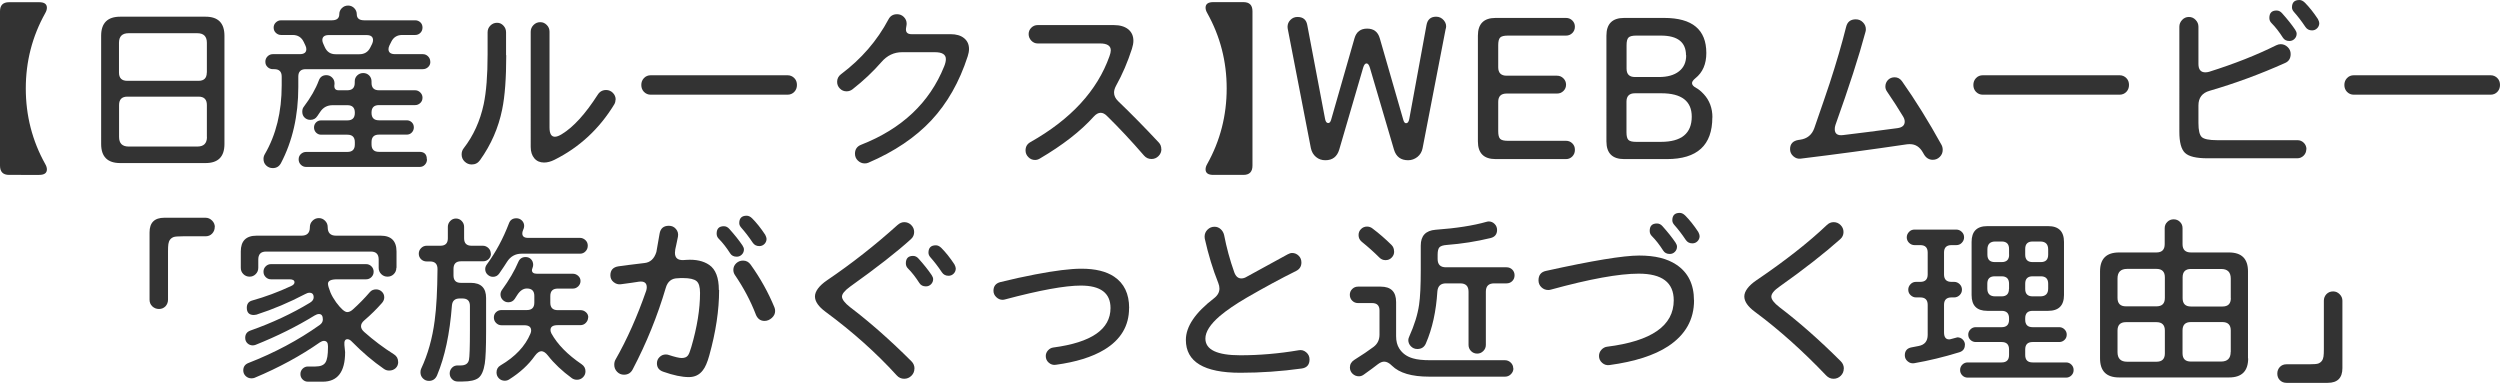 <?xml version="1.0" encoding="UTF-8"?><svg id="Layer_2" xmlns="http://www.w3.org/2000/svg" viewBox="0 0 283.02 43.34"><defs><style>.cls-1{fill:#333;}</style></defs><g id="_レイヤー_1"><path class="cls-1" d="M5.31,19.17c0,.42-.29.63-.88.63H1.03c-.69,0-1.03-.35-1.03-1.05V1.28C0,.59.34.25,1.03.25h3.4c.59,0,.88.21.88.63,0,.18-.06.38-.19.61-1.47,2.63-2.2,5.47-2.2,8.53s.73,5.92,2.2,8.55c.13.22.19.43.19.61Z"/><path class="cls-1" d="M25.41,16.3c0,1.44-.71,2.16-2.14,2.16h-9.66c-1.44,0-2.16-.72-2.16-2.16V4.05c0-1.44.72-2.16,2.16-2.16h9.66c1.43,0,2.14.72,2.14,2.16v12.24ZM23.42,8.21v-3.36c0-.73-.36-1.09-1.09-1.09h-7.77c-.73,0-1.09.36-1.09,1.09v3.36c0,.63.31.94.94.94h8.06c.63,0,.94-.31.94-.94ZM23.42,15.5v-3.61c0-.63-.31-.95-.94-.95h-8.06c-.63,0-.94.32-.94.95v3.61c0,.73.36,1.09,1.09,1.09h7.77c.73,0,1.09-.36,1.09-1.09Z"/><path class="cls-1" d="M48.72,6.99c0,.24-.08.44-.25.6-.17.16-.37.24-.61.24h-13.25c-.56,0-.84.28-.84.84v1.18c0,3.26-.66,6.14-1.97,8.63-.2.36-.5.55-.92.55-.29,0-.54-.1-.75-.3s-.3-.45-.3-.75c0-.18.05-.36.15-.53,1.27-2.18,1.91-4.78,1.91-7.79v-.99c0-.56-.28-.84-.84-.84h-.15c-.24,0-.44-.08-.61-.24-.17-.16-.25-.36-.25-.6s.08-.44.25-.61.37-.25.61-.25h3.04c.49,0,.74-.19.74-.57,0-.14-.04-.28-.11-.42l-.19-.4c-.25-.52-.67-.78-1.24-.78h-1.32c-.22,0-.42-.08-.59-.24s-.25-.36-.25-.6c0-.22.08-.42.25-.58.17-.16.36-.24.59-.24h5.75c.56,0,.84-.23.84-.69,0-.27.1-.5.29-.69s.43-.29.71-.29c.27,0,.5.1.69.29s.29.43.29.69c0,.46.28.69.84.69h5.78c.22,0,.42.08.58.23.16.15.24.35.24.59s-.08.44-.24.6-.35.24-.58.24h-1.47c-.57,0-.99.25-1.24.76l-.21.42c-.07.15-.11.29-.11.42,0,.38.25.57.74.57h3.13c.24,0,.44.08.61.25s.25.37.25.61ZM48.34,18.04c0,.24-.08.44-.24.61s-.36.25-.6.25h-12.83c-.24,0-.44-.08-.61-.25s-.25-.37-.25-.61.08-.44.25-.6.37-.24.61-.24h4.66c.56,0,.84-.28.84-.84v-.27c0-.56-.28-.84-.84-.84h-2.98c-.22,0-.41-.08-.57-.24-.15-.16-.23-.35-.23-.58s.08-.41.23-.57c.15-.15.34-.23.57-.23h2.98c.56,0,.84-.28.84-.84v-.04c0-.56-.28-.84-.84-.84h-1.66c-.62,0-1.08.25-1.41.74l-.34.5c-.18.28-.44.42-.78.42-.27,0-.49-.09-.66-.26-.18-.17-.26-.4-.26-.66,0-.22.05-.4.15-.53.8-1.06,1.37-2.06,1.72-3,.15-.41.44-.61.86-.61.25,0,.47.09.65.27.18.18.27.4.27.65v.08c-.08.48.07.71.46.71h.99c.56,0,.84-.28.84-.84v-.17c0-.27.09-.49.28-.67.19-.18.42-.27.68-.27s.49.09.67.27c.18.18.27.41.27.67v.17c0,.56.28.84.84.84h4.09c.22,0,.42.08.59.25s.25.36.25.59c0,.24-.08.44-.25.6s-.36.24-.59.24h-4.09c-.56,0-.84.28-.84.84v.04c0,.56.28.84.84.84h3.15c.22,0,.41.08.57.23.15.15.23.34.23.57s-.08.42-.23.58c-.15.16-.34.24-.57.24h-3.15c-.56,0-.84.28-.84.84v.27c0,.56.28.84.84.84h4.58c.56,0,.84.28.84.84ZM42.13,4.96c.07-.15.1-.29.1-.42,0-.38-.25-.57-.74-.57h-4.26c-.49,0-.74.19-.74.57,0,.13.04.27.11.42l.17.38c.24.53.64.8,1.22.8h2.69c.57,0,.99-.25,1.24-.76l.21-.42Z"/><path class="cls-1" d="M57.31,6.26c0,2.59-.15,4.63-.46,6.13-.42,2.07-1.25,3.98-2.5,5.73-.24.34-.55.5-.95.5-.31,0-.57-.11-.8-.33s-.34-.49-.34-.81c0-.27.08-.5.23-.69,1.11-1.43,1.86-3.09,2.27-5,.29-1.39.44-3.25.44-5.61v-2.52c0-.29.1-.55.31-.76s.46-.32.76-.32.52.11.72.32.3.46.3.76v2.58ZM69.68,11.28c0,.21-.05.39-.15.55-1.69,2.77-3.95,4.86-6.76,6.26-.42.21-.81.31-1.18.31-.46,0-.83-.16-1.1-.48-.27-.32-.41-.75-.41-1.28V3.59c0-.29.11-.55.32-.76s.46-.32.76-.32.53.11.74.32.31.46.31.76v10.84c0,.7.2,1.05.61,1.05.21,0,.47-.1.78-.29,1.32-.8,2.67-2.29,4.07-4.47.22-.35.54-.53.95-.53.29,0,.55.11.76.32s.32.47.32.78Z"/><path class="cls-1" d="M90.22,9.62c0,.31-.1.57-.3.78s-.46.32-.77.32h-15.48c-.31,0-.56-.11-.77-.32-.2-.21-.3-.47-.3-.78s.1-.57.3-.78c.2-.21.46-.32.77-.32h15.48c.31,0,.56.11.77.32s.3.47.3.78Z"/><path class="cls-1" d="M109.7,5.56c0,.24-.05.51-.15.82-.94,2.9-2.31,5.31-4.12,7.25-1.81,1.93-4.18,3.53-7.12,4.79-.13.06-.27.08-.42.08-.29,0-.55-.11-.77-.32s-.33-.47-.33-.78c0-.49.23-.83.69-1.01,4.62-1.81,7.76-4.77,9.41-8.88.13-.32.19-.59.19-.82,0-.52-.41-.78-1.24-.78h-3.72c-.91,0-1.69.37-2.33,1.11-.95,1.09-2.04,2.12-3.28,3.09-.2.15-.42.23-.67.23-.29,0-.55-.1-.76-.32-.21-.21-.31-.46-.31-.76,0-.35.15-.64.44-.86,2.3-1.72,4.09-3.79,5.38-6.22.2-.38.52-.57.97-.57.29,0,.55.1.76.31.21.21.32.46.32.76,0,.07-.01.18-.04.33-.03.15-.04.26-.04.33,0,.35.21.53.63.53h4.43c.64,0,1.15.15,1.52.45.37.3.56.71.56,1.23Z"/><path class="cls-1" d="M131.48,16.88c0,.31-.11.57-.33.79s-.48.33-.79.33c-.34,0-.62-.13-.84-.38-1.48-1.71-2.89-3.21-4.22-4.51-.22-.22-.46-.34-.69-.34-.27,0-.52.14-.78.42-1.5,1.67-3.54,3.25-6.13,4.77-.17.1-.34.15-.52.15-.29,0-.55-.1-.76-.32-.21-.21-.32-.46-.32-.76,0-.42.18-.73.55-.94,4.59-2.59,7.57-5.83,8.95-9.72.1-.27.15-.49.15-.67,0-.52-.41-.78-1.22-.78h-7.06c-.28,0-.52-.11-.72-.32s-.3-.46-.3-.74.1-.52.3-.72c.2-.2.44-.3.72-.3h8.63c.69,0,1.22.16,1.62.47.39.32.59.75.59,1.31,0,.27-.06.57-.17.92-.48,1.48-1.07,2.87-1.79,4.16-.15.28-.23.54-.23.78,0,.35.15.67.46.97,1.54,1.48,3.07,3.04,4.6,4.68.2.21.29.46.29.76Z"/><path class="cls-1" d="M141.79,18.75c0,.7-.34,1.05-1.03,1.05h-3.4c-.59,0-.88-.21-.88-.63,0-.18.06-.39.19-.61,1.47-2.63,2.2-5.48,2.2-8.55s-.73-5.89-2.2-8.53c-.13-.22-.19-.43-.19-.61,0-.42.29-.63.88-.63h3.4c.69,0,1.03.34,1.03,1.03v17.47Z"/><path class="cls-1" d="M163.67,3.23l-2.62,13.54c-.08.42-.28.75-.59,1-.31.24-.66.37-1.05.37-.83,0-1.36-.4-1.6-1.2l-2.73-9.28c-.1-.32-.22-.48-.38-.48s-.28.16-.38.48l-2.71,9.28c-.24.8-.76,1.2-1.57,1.2-.41,0-.76-.12-1.06-.37-.3-.25-.49-.58-.58-1l-2.62-13.52s-.02-.11-.02-.21c0-.31.11-.57.33-.79.22-.22.48-.33.79-.33.63,0,1,.3,1.11.9l2.02,10.65c.06.31.17.46.36.46.14,0,.25-.12.32-.36l2.65-9.24c.21-.73.69-1.09,1.43-1.09s1.22.36,1.43,1.09l2.67,9.26c.07.24.17.36.31.36.18,0,.3-.16.36-.48l1.95-10.63c.11-.63.48-.95,1.09-.95.35,0,.64.14.87.41.23.27.31.58.24.91Z"/><path class="cls-1" d="M178.29,16.99c0,.28-.1.52-.29.72-.2.2-.43.3-.71.3h-7.98c-1.33,0-2-.67-2-2V4.03c0-1.33.67-2,2-2h7.98c.28,0,.52.1.71.29.2.2.29.43.29.71s-.1.52-.29.71-.43.29-.71.29h-6.59c-.43,0-.72.07-.87.22s-.22.44-.22.87v2.5c0,.63.32.95.95.95h5.71c.28,0,.52.1.72.3s.3.44.3.72-.1.52-.3.71c-.2.2-.44.29-.72.29h-5.71c-.63,0-.95.31-.95.94v3.32c0,.43.07.72.22.87s.44.22.87.22h6.59c.28,0,.52.1.71.29.2.2.29.43.29.71Z"/><path class="cls-1" d="M193.85,13.29c0,3.15-1.71,4.72-5.14,4.72h-4.85c-1.33,0-2-.67-2-2V4.03c0-1.33.67-2,2-2h4.54c3.18,0,4.77,1.32,4.77,3.97,0,1.25-.41,2.2-1.24,2.86-.25.21-.38.39-.38.55,0,.2.16.38.48.55.27.14.55.38.86.71.64.7.97,1.57.97,2.62ZM190.87,6.26c0-1.48-.95-2.23-2.83-2.23h-2.81c-.43,0-.72.07-.87.22s-.22.44-.22.87v2.65c0,.63.31.95.95.95h2.71c.97,0,1.72-.21,2.27-.64s.82-1.03.82-1.82ZM191.52,13.21c0-1.76-1.15-2.65-3.44-2.65h-3c-.63,0-.95.32-.95.95v3.46c0,.43.07.72.22.87.15.15.44.22.87.22h2.81c2.32,0,3.49-.95,3.49-2.86Z"/><path class="cls-1" d="M219.93,16.97c0,.31-.11.57-.33.79-.22.22-.48.33-.79.33-.43,0-.77-.21-1.01-.63l-.11-.19c-.35-.63-.84-.95-1.47-.95-.11,0-.23,0-.36.02-4.06.6-8.06,1.14-12.01,1.62-.31.04-.58-.05-.83-.27-.25-.22-.37-.49-.37-.8,0-.6.32-.95.97-1.05l.15-.02c.81-.11,1.35-.55,1.62-1.3.88-2.53,1.46-4.23,1.74-5.08.76-2.32,1.38-4.46,1.87-6.41.14-.56.5-.84,1.09-.84.32,0,.59.11.81.34.22.22.33.48.33.78,0,.1-.01.2-.04.29-.74,2.77-1.88,6.29-3.4,10.54-.06.17-.08.33-.08.48,0,.53.32.76.97.67,1.64-.2,3.67-.45,6.11-.78.56-.07.84-.32.84-.74,0-.18-.06-.38-.19-.59-.55-.91-1.15-1.85-1.81-2.81-.13-.18-.19-.37-.19-.57,0-.29.1-.54.3-.75.2-.2.45-.3.75-.3.34,0,.62.15.84.46,1.51,2.14,3,4.54,4.47,7.2.08.15.13.34.13.55Z"/><path class="cls-1" d="M241.02,9.62c0,.31-.1.57-.3.78s-.46.32-.77.32h-15.48c-.31,0-.56-.11-.77-.32-.2-.21-.3-.47-.3-.78s.1-.57.3-.78c.2-.21.46-.32.77-.32h15.48c.31,0,.56.11.77.32s.3.47.3.78Z"/><path class="cls-1" d="M261.09,16.9c0,.28-.1.52-.3.72s-.45.3-.72.3h-10.16c-1.27,0-2.12-.2-2.55-.61-.43-.41-.64-1.2-.64-2.39V3.02c0-.29.11-.55.32-.77.21-.22.46-.33.76-.33s.55.11.76.33c.21.22.32.47.32.77v4.22c0,.63.26.95.78.95.13,0,.27-.02.42-.06,2.86-.9,5.39-1.9,7.6-3,.17-.08.34-.13.5-.13.31,0,.57.11.8.33s.34.48.34.79c0,.49-.21.83-.63,1.01-2.81,1.26-5.66,2.31-8.55,3.15-.84.24-1.26.79-1.26,1.66v2c0,.83.13,1.35.38,1.58.25.23.83.35,1.72.35h9.11c.28,0,.52.1.72.3.2.2.3.45.3.75ZM260,3.82c0,.22-.08.42-.24.58s-.35.24-.58.24c-.34,0-.58-.13-.74-.38-.41-.64-.84-1.2-1.3-1.66-.15-.15-.23-.34-.23-.57,0-.56.27-.84.82-.84.24,0,.45.11.63.32.59.66,1.08,1.27,1.47,1.85.11.17.17.32.17.46ZM262.56,2.62c0,.22-.08.42-.24.58-.16.16-.35.24-.58.24-.32,0-.57-.13-.74-.38-.46-.69-.9-1.25-1.3-1.7-.15-.17-.23-.34-.23-.52,0-.56.28-.84.84-.84.21,0,.41.1.61.29.49.49.99,1.11,1.49,1.87.1.2.15.35.15.46Z"/><path class="cls-1" d="M283.02,9.62c0,.31-.1.57-.3.78s-.46.32-.77.32h-15.48c-.31,0-.56-.11-.77-.32-.2-.21-.3-.47-.3-.78s.1-.57.3-.78c.2-.21.46-.32.77-.32h15.48c.31,0,.56.11.77.32s.3.47.3.78Z"/><path class="cls-1" d="M24.31,25.7c0,.29-.1.54-.3.75s-.45.3-.75.3h-2.54c-.55,0-.9.03-1.05.08-.35.13-.55.39-.61.8-.03.2-.04.47-.04.82v5.48c0,.29-.1.54-.29.75-.2.2-.44.3-.73.3s-.55-.1-.76-.3c-.21-.2-.31-.45-.31-.75v-7.62c0-1.11.56-1.66,1.68-1.66h4.66c.28,0,.53.11.74.32s.31.46.31.73Z"/><path class="cls-1" d="M44.87,30.32c0,.28-.1.52-.29.71s-.43.29-.71.29-.52-.1-.71-.29c-.2-.2-.29-.43-.29-.71v-.94c0-.6-.29-.9-.88-.9h-11.87c-.59,0-.88.3-.88.9v.94c0,.28-.1.52-.29.71-.2.2-.43.29-.69.29-.28,0-.52-.1-.71-.29-.2-.2-.29-.43-.29-.71v-1.85c0-1.19.59-1.79,1.79-1.79h5.08c.63,0,.95-.31.95-.95v-.02c0-.28.1-.52.3-.72.2-.2.44-.3.72-.3.27,0,.5.1.7.3s.3.44.3.72v.02c0,.63.31.95.94.95h5.06c1.19,0,1.79.6,1.79,1.79v1.85ZM45.08,40.97c0,.29-.1.53-.29.71-.2.18-.44.27-.74.27-.21,0-.41-.06-.59-.19-1.23-.85-2.44-1.88-3.61-3.07-.18-.2-.36-.29-.52-.29-.27,0-.38.22-.34.67l.08.8c0,2.23-.85,3.34-2.54,3.34h-1.66c-.24,0-.44-.08-.61-.25s-.25-.37-.25-.61.08-.44.25-.61.37-.25.61-.25h.84c.56,0,.94-.15,1.13-.45.2-.3.29-.87.29-1.71v-.15c0-.39-.15-.59-.46-.59-.14,0-.29.06-.46.17-2.16,1.51-4.62,2.85-7.39,4.01-.1.04-.22.06-.36.06-.25,0-.47-.09-.65-.26-.18-.18-.27-.39-.27-.64,0-.41.2-.69.59-.84,2.95-1.15,5.64-2.58,8.06-4.3.24-.17.36-.38.36-.63,0-.41-.15-.61-.44-.61-.15,0-.32.06-.5.17-2,1.23-4.23,2.34-6.68,3.32-.11.04-.22.06-.31.06-.24,0-.44-.08-.61-.24s-.25-.37-.25-.62c0-.41.2-.68.59-.82,2.46-.87,4.71-1.92,6.74-3.15.28-.17.42-.37.42-.61,0-.35-.16-.52-.48-.52-.14,0-.3.05-.48.15-1.79.94-3.63,1.72-5.52,2.33-.14.03-.24.04-.29.04-.53,0-.8-.27-.8-.82,0-.43.2-.71.61-.82,1.46-.41,2.93-.95,4.41-1.64.25-.11.38-.25.38-.42,0-.22-.18-.34-.55-.34h-2.1c-.24,0-.44-.08-.61-.25-.17-.17-.25-.37-.25-.61s.08-.44.25-.61.37-.25.61-.25h10.75c.24,0,.44.08.61.25s.25.37.25.61-.08.44-.25.61c-.17.17-.37.25-.61.25h-3.28c-.69,0-1.03.17-1.03.5,0,.2.1.53.29,1.01.15.35.36.71.63,1.09.55.74.97,1.11,1.26,1.11.21,0,.42-.1.63-.29.69-.62,1.33-1.27,1.93-1.97.18-.21.42-.31.71-.31.25,0,.47.09.65.26.18.17.27.39.27.64,0,.22-.08.43-.25.63-.59.67-1.25,1.33-2,1.97-.25.21-.38.43-.38.67,0,.22.12.44.36.65,1.06.94,2.19,1.79,3.38,2.54.31.2.46.48.46.84Z"/><path class="cls-1" d="M55.58,28.7c0,.25-.09.46-.26.63-.18.17-.39.25-.64.25h-2.5c-.56,0-.84.29-.84.86v.74c0,.56.27.84.82.84h1.13c1.16,0,1.74.57,1.74,1.72v3.78c0,1.81-.05,3.02-.15,3.65-.13.8-.36,1.33-.71,1.61-.35.27-.95.41-1.81.41h-.55c-.25,0-.47-.09-.64-.27-.18-.18-.26-.4-.26-.65s.09-.46.26-.64.39-.26.64-.26h.36c.52,0,.83-.21.92-.63.07-.31.11-1.43.11-3.36v-2.75c0-.56-.28-.84-.84-.84h-.32c-.55,0-.84.27-.88.82-.24,3.16-.8,5.79-1.68,7.88-.18.42-.49.63-.92.63-.27,0-.49-.09-.68-.28s-.28-.42-.28-.7c0-.17.03-.3.08-.4.76-1.62,1.27-3.44,1.53-5.44.2-1.47.3-3.42.32-5.84,0-.57-.28-.86-.84-.86h-.38c-.25,0-.46-.08-.64-.25-.17-.17-.26-.38-.26-.63s.09-.46.27-.64.39-.26.63-.26h1.55c.56,0,.84-.28.84-.84v-1.3c0-.25.09-.47.27-.66s.4-.28.65-.28.47.09.65.28c.18.19.27.41.27.66v1.3c0,.56.28.84.84.84h1.28c.24,0,.45.09.63.26s.27.39.27.64ZM66.54,27.82c0,.25-.09.47-.26.64-.17.18-.38.26-.62.26h-6.62c-.7,0-1.25.31-1.64.92-.2.32-.49.76-.88,1.32-.17.25-.41.38-.71.38-.24,0-.44-.09-.62-.26-.18-.17-.26-.38-.26-.62,0-.18.06-.35.17-.5,1.02-1.39,1.86-2.95,2.52-4.68.14-.38.42-.57.84-.57.25,0,.46.09.63.26.17.17.25.38.25.62,0,.13-.04.29-.13.48-.06.13-.08.25-.08.36,0,.34.22.5.65.5h5.88c.24,0,.44.09.62.26s.26.38.26.62ZM66.58,35.93c0,.24-.09.44-.26.62-.17.18-.38.26-.62.26h-2.56c-.55,0-.82.18-.82.55,0,.11.03.24.1.38.69,1.25,1.83,2.41,3.42,3.49.29.2.44.46.44.8,0,.27-.09.49-.28.68s-.42.28-.68.28c-.22,0-.41-.06-.57-.17-1.11-.81-2.02-1.67-2.73-2.58-.25-.32-.5-.48-.73-.48s-.48.17-.74.52c-.71,1.01-1.68,1.9-2.9,2.67-.15.1-.32.15-.5.15-.27,0-.49-.09-.67-.27-.18-.18-.27-.41-.27-.67,0-.35.15-.62.46-.8,1.67-.98,2.79-2.18,3.38-3.59.06-.13.08-.25.08-.36,0-.39-.26-.59-.78-.59h-2.58c-.24,0-.44-.09-.61-.26-.17-.17-.25-.38-.25-.62s.08-.44.25-.6.37-.24.61-.24h2.88c.56,0,.84-.28.84-.84v-.76c0-.56-.28-.84-.84-.84-.42,0-.79.25-1.11.76l-.27.42c-.17.25-.41.38-.73.38-.24,0-.45-.09-.62-.26s-.26-.38-.26-.62c0-.2.06-.37.17-.52.81-1.12,1.43-2.18,1.85-3.17.15-.36.43-.55.82-.55.25,0,.46.08.62.25.16.17.24.38.24.63,0,.1-.02.21-.07.34-.05.13-.07.22-.07.27,0,.27.2.4.59.4h4.05c.22,0,.42.08.6.24.17.16.26.35.26.58,0,.24-.09.44-.26.61-.18.17-.38.25-.6.25h-1.72c-.56,0-.84.28-.84.84v.76c0,.56.28.84.84.84h2.58c.24,0,.44.08.62.24s.26.36.26.6Z"/><path class="cls-1" d="M81.41,32.84c0,2.27-.37,4.73-1.11,7.39-.22.8-.47,1.37-.74,1.7-.38.5-.9.76-1.58.76-.77,0-1.74-.2-2.9-.61-.48-.17-.71-.48-.71-.95,0-.28.1-.52.3-.71.2-.2.44-.29.7-.29.11,0,.21.01.29.04.73.24,1.23.36,1.51.36.34,0,.57-.1.71-.29.11-.14.24-.46.38-.95.66-2.25.99-4.3.99-6.13,0-.67-.13-1.12-.4-1.34-.27-.22-.77-.34-1.51-.34h-.29c-.13.01-.23.02-.31.02-.7,0-1.16.36-1.37,1.09-.94,3.18-2.18,6.25-3.74,9.22-.21.41-.54.61-.99.61-.31,0-.57-.11-.78-.33s-.32-.48-.32-.79c0-.22.04-.41.13-.57,1.32-2.31,2.48-4.92,3.49-7.83.04-.14.06-.27.06-.38,0-.5-.3-.71-.9-.63-.43.07-1.11.17-2.04.29-.29.04-.56-.04-.81-.24s-.37-.46-.37-.77c0-.59.31-.93.92-1.02s1.59-.21,2.92-.37c.67-.06,1.13-.48,1.37-1.26.13-.69.24-1.37.36-2.06.1-.6.45-.9,1.05-.9.34,0,.6.12.81.37s.28.54.22.87c-.01.07-.08.38-.19.92-.1.38-.15.68-.15.9,0,.59.33.86.99.82l.31-.02c1.06-.07,1.92.12,2.58.57.73.5,1.09,1.45,1.09,2.83ZM84.22,28.24c0,.22-.08.42-.24.58s-.35.24-.58.24c-.34,0-.58-.13-.74-.38-.41-.64-.84-1.2-1.3-1.66-.15-.15-.23-.34-.23-.57,0-.56.27-.84.82-.84.24,0,.45.11.63.32.59.66,1.08,1.27,1.47,1.85.11.17.17.32.17.46ZM85.56,35.59c-.59-1.53-1.38-3.02-2.37-4.47-.11-.17-.17-.36-.17-.57,0-.29.11-.54.33-.75.22-.2.47-.3.77-.3.35,0,.64.15.86.46,1.11,1.55,2,3.16,2.69,4.83.06.14.08.28.08.42,0,.29-.12.55-.37.78-.25.22-.52.34-.83.34-.46,0-.79-.24-.99-.73ZM86.78,27.04c0,.22-.08.42-.24.58s-.35.24-.58.24c-.32,0-.57-.13-.74-.38-.46-.69-.9-1.25-1.3-1.7-.15-.17-.23-.34-.23-.52,0-.56.28-.84.84-.84.21,0,.41.1.61.29.49.49.99,1.11,1.49,1.87.1.2.15.35.15.46Z"/><path class="cls-1" d="M103.52,41.72c0,.32-.11.59-.34.82-.22.22-.5.34-.82.34s-.62-.13-.84-.38c-2.32-2.55-5.01-4.95-8.06-7.2-.8-.59-1.2-1.17-1.2-1.74s.46-1.21,1.37-1.83c2.79-1.89,5.45-3.98,7.98-6.26.24-.21.49-.32.76-.32.31,0,.57.11.79.33s.33.48.33.79-.12.59-.36.8c-1.57,1.43-3.86,3.22-6.89,5.38-.62.45-.92.83-.92,1.13s.3.71.9,1.18c2.25,1.71,4.58,3.76,6.97,6.15.22.22.34.5.34.82ZM105.64,31.6c0,.22-.08.42-.24.58-.16.16-.35.24-.58.24-.34,0-.58-.13-.74-.38-.41-.64-.84-1.2-1.3-1.66-.15-.15-.23-.34-.23-.57,0-.56.27-.84.82-.84.24,0,.45.11.63.32.59.66,1.08,1.27,1.47,1.85.11.17.17.32.17.46ZM108.2,30.4c0,.22-.08.42-.24.58s-.35.24-.58.24c-.32,0-.57-.13-.74-.38-.46-.69-.9-1.25-1.3-1.7-.15-.17-.23-.34-.23-.53,0-.56.28-.84.84-.84.21,0,.41.1.61.29.49.49.99,1.11,1.49,1.87.1.2.15.35.15.46Z"/><path class="cls-1" d="M127.82,34.88c0,2-.93,3.57-2.79,4.7-1.39.84-3.23,1.41-5.52,1.72-.29.04-.55-.04-.78-.24s-.34-.45-.34-.75c0-.24.08-.45.25-.64.17-.19.37-.3.61-.33,4.31-.57,6.47-2.06,6.47-4.47,0-1.69-1.12-2.54-3.36-2.54-1.79,0-4.65.52-8.59,1.57-.1.03-.19.04-.27.04-.27,0-.5-.1-.71-.3s-.32-.44-.32-.72c0-.53.27-.86.8-.99,1.37-.34,2.67-.62,3.91-.86,2.24-.43,3.99-.65,5.25-.65,1.57,0,2.8.3,3.7.9,1.13.76,1.7,1.94,1.7,3.55Z"/><path class="cls-1" d="M148.25,40.69c0,.6-.3.95-.9,1.03-2.31.32-4.62.48-6.93.48-4.12,0-6.17-1.24-6.17-3.72,0-1.51,1.06-3.08,3.17-4.7.42-.32.63-.69.63-1.11,0-.2-.04-.41-.13-.63-.62-1.55-1.13-3.23-1.53-5.02-.01-.07-.02-.15-.02-.23,0-.31.11-.57.33-.79s.48-.33.79-.33c.27,0,.5.09.7.27.2.18.33.41.39.67.27,1.4.65,2.81,1.15,4.22.17.46.43.69.8.69.2,0,.4-.06.61-.19.13-.07,1.67-.92,4.64-2.54.18-.1.35-.15.5-.15.29,0,.54.11.75.32s.3.46.3.76c0,.43-.2.75-.59.95-1.72.85-3.58,1.86-5.59,3.02-1.27.74-2.29,1.44-3.05,2.08-1.09.94-1.64,1.79-1.64,2.56,0,1.26,1.32,1.89,3.95,1.89,2.17,0,4.38-.19,6.62-.57.31-.06.59.02.84.23s.38.48.38.8Z"/><path class="cls-1" d="M171.33,41.7c0,.25-.09.47-.28.66s-.41.28-.66.28h-8.61c-1.96,0-3.36-.41-4.2-1.24-.31-.31-.6-.46-.88-.46-.22,0-.46.1-.71.29-.34.27-.87.66-1.6,1.18-.18.13-.36.19-.55.19-.28,0-.52-.1-.72-.29s-.3-.43-.3-.71c0-.36.17-.65.5-.86.9-.56,1.62-1.05,2.18-1.47.45-.34.67-.8.67-1.39v-2.73c0-.56-.28-.84-.84-.84h-1.6c-.25,0-.47-.09-.65-.27-.18-.18-.27-.41-.27-.67,0-.25.09-.47.27-.65.18-.18.4-.27.65-.27h2.58c1.16,0,1.74.58,1.74,1.74v3.86c0,.57.12,1.04.36,1.41.35.55.87.92,1.55,1.11.46.14,1.11.21,1.95.21h8.46c.25,0,.47.09.66.27.19.18.28.4.28.65ZM157.83,28.47c0,.27-.09.5-.28.69-.19.2-.42.29-.7.29-.27,0-.5-.1-.69-.29-.62-.62-1.28-1.21-2-1.79-.24-.2-.36-.45-.36-.76,0-.27.09-.49.28-.68s.42-.28.68-.28c.22,0,.43.07.61.21.76.57,1.48,1.2,2.16,1.87.2.2.29.44.29.74ZM171.46,31.18c0,.25-.09.47-.26.64s-.39.26-.64.26h-1.41c-.63,0-.94.31-.94.94v6.03c0,.27-.1.5-.29.69-.2.2-.43.29-.69.29-.28,0-.51-.1-.7-.29-.19-.2-.28-.43-.28-.69v-6.03c0-.63-.31-.94-.94-.94h-1.62c-.6,0-.92.31-.97.92-.14,2.24-.57,4.2-1.3,5.88-.18.42-.5.63-.97.63-.28,0-.52-.1-.72-.3-.2-.2-.3-.44-.3-.72,0-.11.04-.24.11-.4.57-1.27.95-2.47,1.11-3.59.13-.87.19-2.18.19-3.93v-2.77c0-1.11.56-1.7,1.68-1.79,2.34-.17,4.26-.47,5.77-.9.1-.03.18-.04.25-.04.25,0,.47.09.66.28s.28.42.28.68c0,.49-.25.8-.74.92-1.61.39-3.26.65-4.96.78-.41.03-.68.12-.82.26-.14.15-.21.43-.21.85v.48c0,.63.31.94.94.94h6.87c.25,0,.47.09.64.26s.26.39.26.64Z"/><path class="cls-1" d="M191.78,34c0,2.17-.97,3.9-2.92,5.19-1.58,1.04-3.8,1.75-6.66,2.14-.31.04-.58-.04-.82-.25s-.36-.47-.36-.78c0-.27.09-.5.27-.7.18-.2.4-.32.65-.35,5.03-.63,7.54-2.38,7.54-5.25,0-2.02-1.32-3.02-3.97-3.02-2.23,0-5.54.6-9.95,1.81-.1.03-.2.04-.29.04-.29,0-.55-.1-.77-.31-.22-.21-.33-.47-.33-.78,0-.59.28-.95.84-1.07,5.24-1.16,8.76-1.74,10.56-1.74s3.16.34,4.2,1.03c1.33.88,2,2.23,2,4.05ZM189.85,27.93c0,.22-.08.42-.24.58-.16.16-.35.24-.58.24-.34,0-.58-.13-.74-.38-.41-.64-.84-1.2-1.3-1.66-.15-.15-.23-.34-.23-.57,0-.56.27-.84.82-.84.24,0,.45.1.63.31.59.66,1.08,1.27,1.47,1.85.11.17.17.32.17.46ZM192.41,26.73c0,.22-.08.42-.24.58-.16.16-.35.24-.58.24-.32,0-.57-.13-.74-.38-.46-.69-.9-1.25-1.3-1.7-.15-.17-.23-.34-.23-.53,0-.56.28-.84.84-.84.21,0,.41.1.61.29.49.49.99,1.11,1.49,1.87.1.2.15.35.15.46Z"/><path class="cls-1" d="M208.73,41.72c0,.32-.11.59-.34.82-.22.22-.5.34-.82.34s-.6-.13-.84-.38c-2.66-2.79-5.35-5.19-8.06-7.2-.8-.59-1.2-1.17-1.2-1.74s.46-1.21,1.37-1.83c3.26-2.21,5.92-4.3,7.98-6.26.22-.21.48-.32.76-.32.31,0,.57.11.79.33s.33.48.33.79-.12.59-.36.8c-1.82,1.62-4.12,3.42-6.89,5.38-.62.43-.92.81-.92,1.13s.3.71.9,1.18c2.25,1.71,4.58,3.76,6.97,6.15.22.22.34.5.34.82Z"/><path class="cls-1" d="M222.44,39.04c0,.43-.21.71-.63.84-1.79.55-3.5.96-5.12,1.24-.27.04-.51-.03-.72-.21-.22-.18-.33-.41-.33-.69,0-.5.26-.81.78-.9.18-.04.44-.09.78-.15.69-.13,1.03-.55,1.03-1.26v-3.4c0-.56-.28-.84-.84-.84h-.48c-.24,0-.44-.09-.62-.26s-.26-.38-.26-.62.09-.44.26-.62.38-.26.62-.26h.48c.56,0,.84-.28.84-.84v-2.48c0-.56-.28-.84-.84-.84h-.65c-.24,0-.44-.09-.62-.26-.17-.17-.26-.38-.26-.62s.09-.44.26-.62.38-.26.62-.26h4.73c.24,0,.44.09.62.26s.26.38.26.62-.09.44-.26.62c-.17.18-.38.26-.62.26h-.55c-.56,0-.84.28-.84.84v2.48c0,.56.28.84.84.84h.31c.24,0,.44.09.62.26.17.17.26.38.26.62s-.09.45-.26.62c-.18.17-.38.26-.62.26h-.31c-.56,0-.84.28-.84.84v3.11c0,.53.19.8.57.8.07,0,.15-.01.23-.04.46-.13.7-.19.71-.19.24,0,.44.08.61.25s.25.37.25.61ZM234.75,41.89c0,.24-.08.44-.25.61s-.37.25-.61.25h-11.13c-.24,0-.44-.08-.61-.25s-.25-.37-.25-.61.08-.44.25-.61.37-.25.61-.25h3.84c.56,0,.84-.28.84-.84v-.63c0-.56-.28-.84-.84-.84h-2.94c-.22,0-.42-.08-.59-.24s-.25-.36-.25-.6c0-.22.08-.42.25-.59s.36-.25.59-.25h2.94c.56,0,.84-.28.84-.84v-.17c0-.56-.28-.84-.84-.84h-1.62c-1.19,0-1.78-.59-1.78-1.79v-6.01c0-1.19.59-1.79,1.78-1.79h6.89c1.19,0,1.79.6,1.79,1.79v6.01c0,1.19-.6,1.79-1.79,1.79h-1.76c-.56,0-.84.28-.84.84v.17c0,.56.28.84.84.84h3.02c.22,0,.42.08.59.25s.25.36.25.59c0,.24-.08.44-.25.6s-.36.24-.59.24h-3.02c-.56,0-.84.28-.84.84v.63c0,.56.28.84.84.84h3.78c.24,0,.44.08.61.25s.25.37.25.61ZM227.44,28.83v-.65c0-.56-.28-.84-.84-.84h-.71c-.6,0-.9.3-.9.9v.59c0,.56.28.84.84.84h.78c.56,0,.84-.28.84-.84ZM227.44,32.71v-.59c0-.56-.28-.84-.84-.84h-.78c-.56,0-.84.28-.84.84v.55c0,.59.3.88.9.88h.71c.56,0,.84-.28.84-.84ZM231.87,28.83v-.59c0-.6-.3-.9-.9-.9h-.86c-.56,0-.84.28-.84.84v.65c0,.56.28.84.84.84h.92c.56,0,.84-.28.84-.84ZM231.87,32.67v-.55c0-.56-.28-.84-.84-.84h-.92c-.56,0-.84.28-.84.84v.59c0,.56.28.84.84.84h.86c.6,0,.9-.29.9-.88Z"/><path class="cls-1" d="M254.51,40.57c0,1.44-.72,2.16-2.16,2.16h-12.45c-1.44,0-2.16-.72-2.16-2.16v-9.85c0-1.43.72-2.14,2.16-2.14h4.22c.63,0,.94-.31.94-.94v-1.81c0-.28.1-.52.3-.71.2-.2.44-.29.72-.29s.52.1.71.29c.2.2.29.43.29.71v1.81c0,.63.32.94.95.94h4.3c1.44,0,2.16.71,2.16,2.14v9.85ZM245.08,33.74v-2.35c0-.63-.32-.95-.95-.95h-3.32c-.73,0-1.09.36-1.09,1.09v2.2c0,.63.32.95.95.95h3.46c.63,0,.95-.31.95-.95ZM245.08,40v-2.58c0-.63-.32-.95-.95-.95h-3.46c-.63,0-.95.32-.95.95v2.44c0,.73.36,1.09,1.09,1.09h3.32c.63,0,.95-.31.95-.94ZM252.54,33.74v-2.2c0-.73-.36-1.09-1.09-1.09h-3.42c-.63,0-.94.32-.94.95v2.35c0,.63.31.95.94.95h3.57c.63,0,.95-.31.95-.95ZM252.54,39.85v-2.44c0-.63-.32-.95-.95-.95h-3.57c-.63,0-.94.32-.94.95v2.58c0,.63.31.94.94.94h3.42c.73,0,1.09-.36,1.09-1.09Z"/><path class="cls-1" d="M265.18,41.66c0,1.12-.55,1.68-1.66,1.68h-4.68c-.29,0-.54-.1-.74-.3s-.29-.45-.29-.75.1-.54.29-.75c.2-.2.44-.3.74-.3h2.54c.55,0,.9-.03,1.05-.08.35-.13.55-.39.61-.8.03-.2.04-.47.04-.82v-5.5c0-.29.1-.54.3-.75.2-.2.45-.3.75-.3s.53.11.74.32.31.46.31.73v7.62Z"/></g></svg>